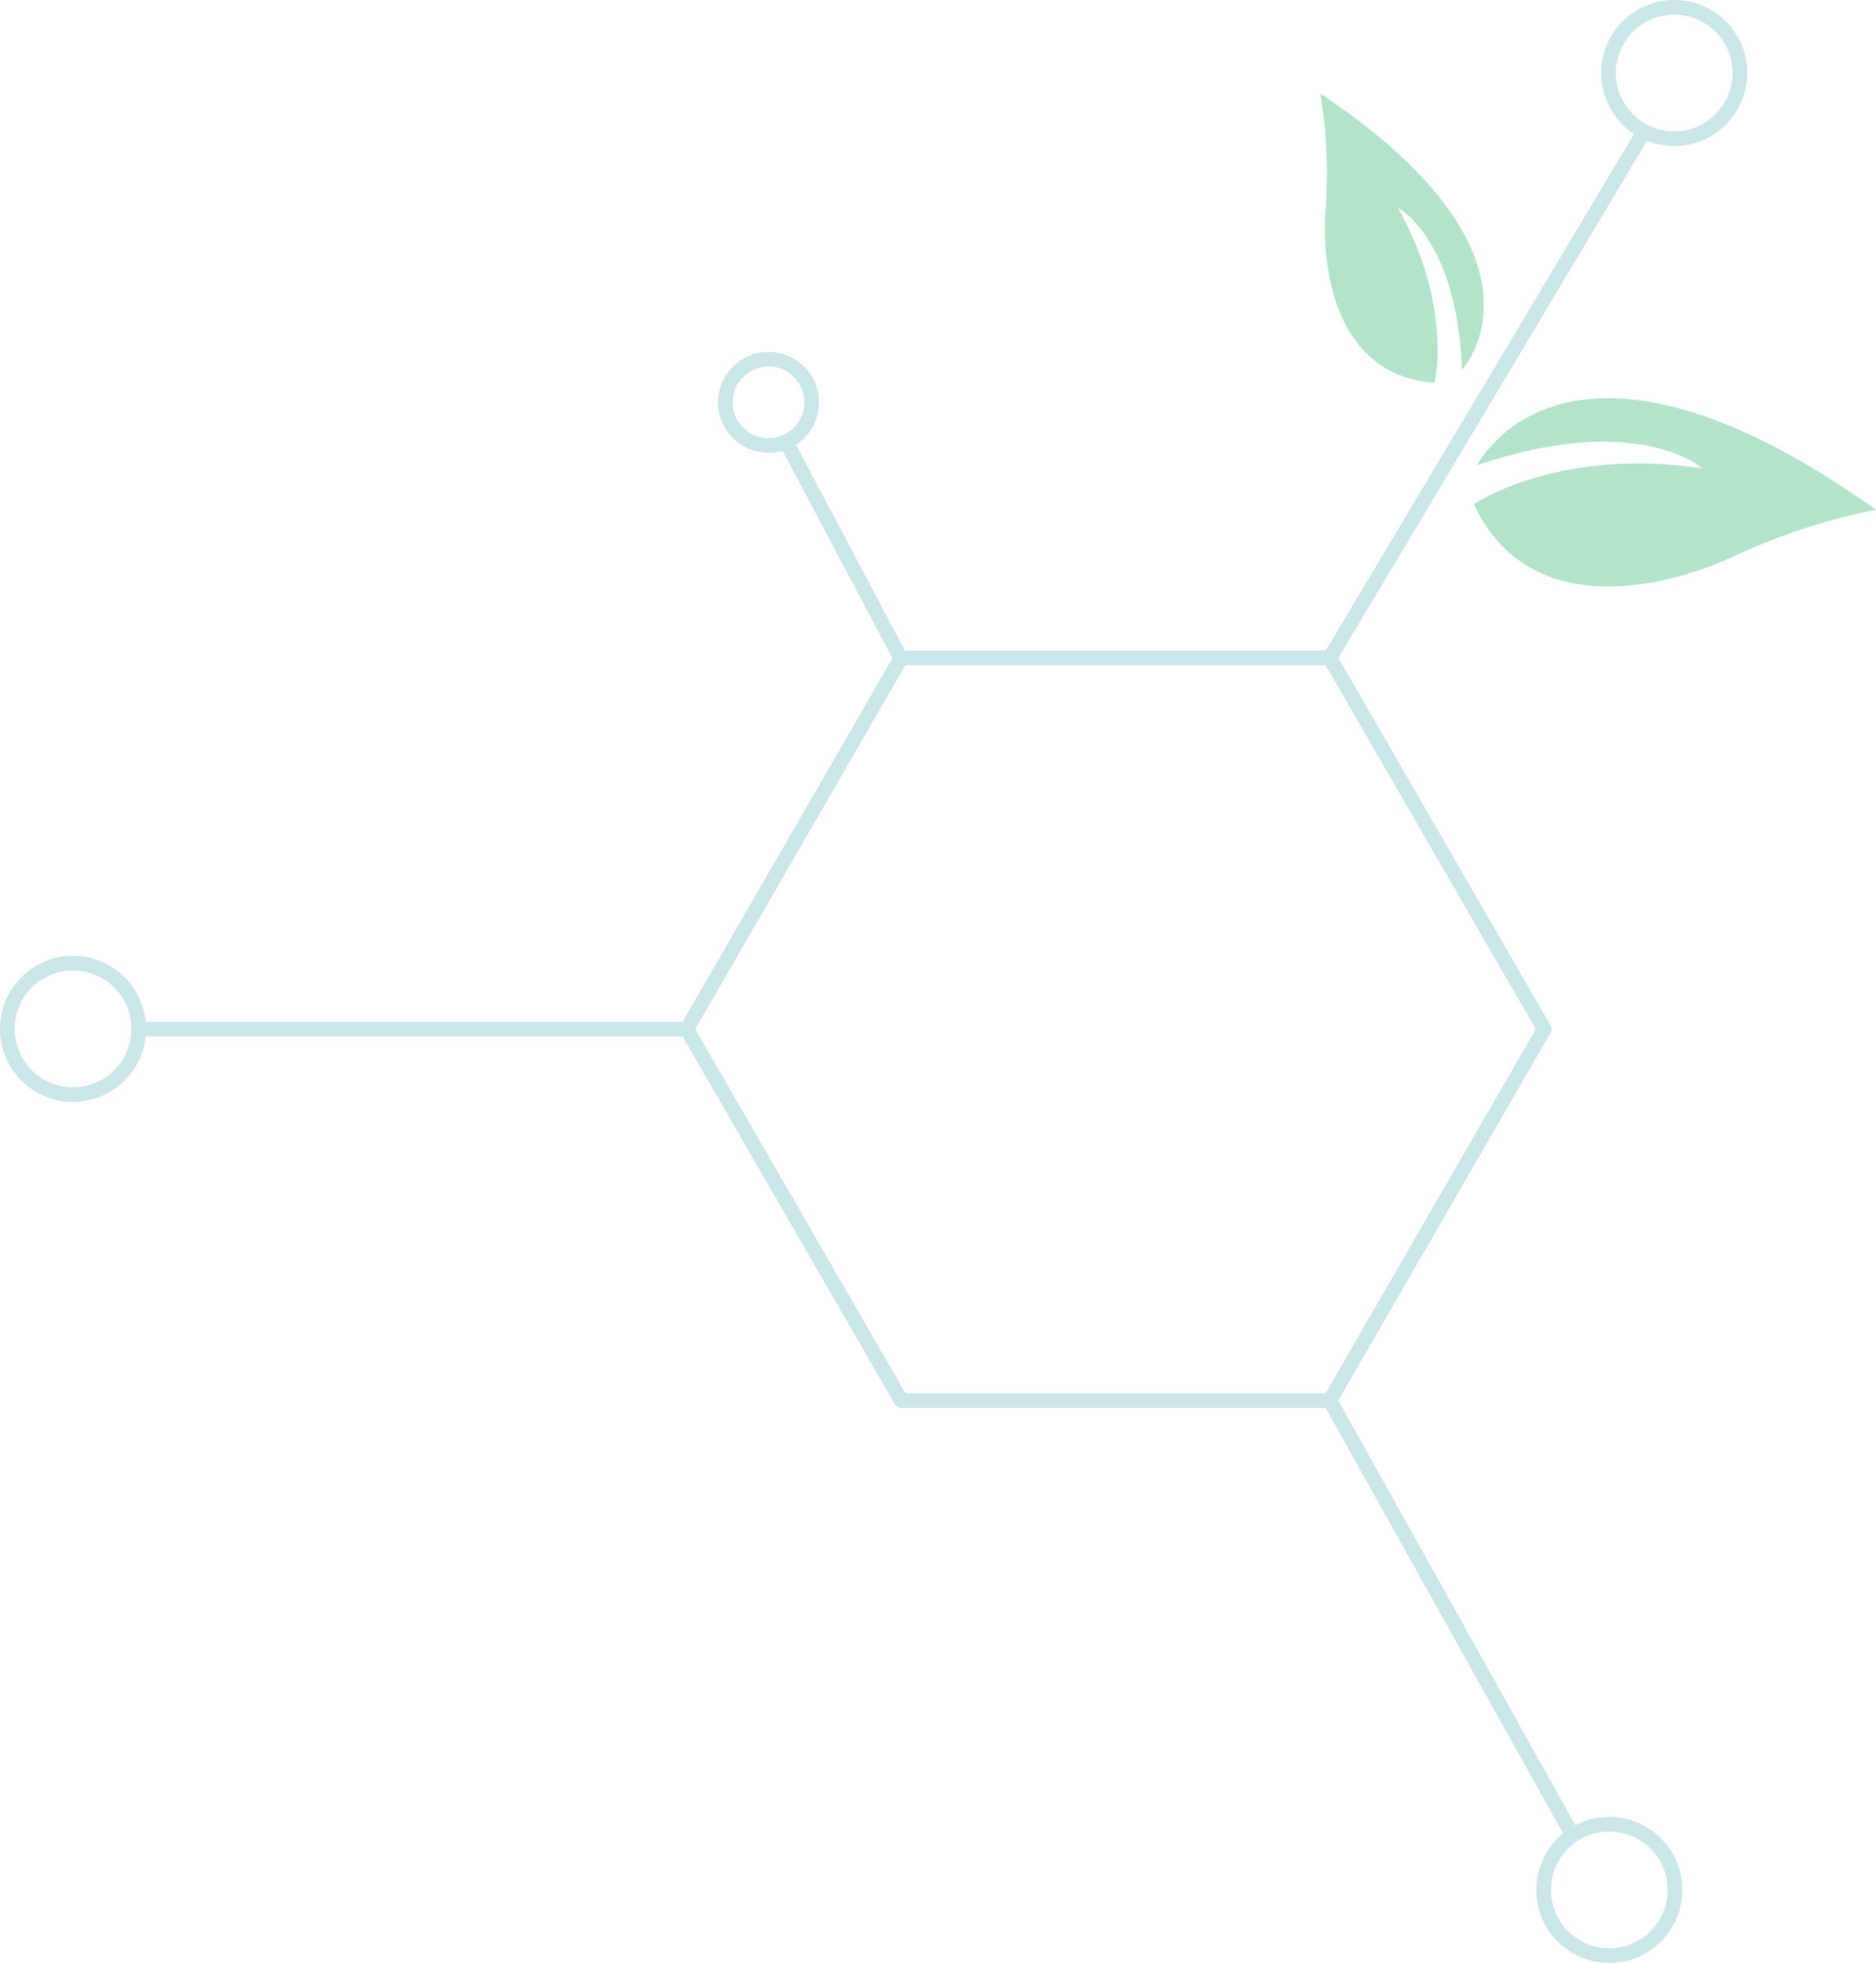 <svg xmlns="http://www.w3.org/2000/svg" width="191.991" height="200.894" viewBox="0 0 191.991 200.894"><defs><style>.a{opacity:0.3;}.b,.c{fill:none;stroke:#51abb2;stroke-width:1.5px;}.b{stroke-miterlimit:10;}.c{stroke-linecap:round;stroke-linejoin:round;}.d{fill:#00a651;}</style></defs><g class="a" transform="translate(-751.781 287.07)"><g transform="translate(752.531 -286.32)"><path class="b" d="M826.273-208.283a6.722,6.722,0,0,1-6.722,6.722h0a6.718,6.718,0,0,1-6.722-6.722h0a6.72,6.72,0,0,1,6.722-6.725h0a6.724,6.724,0,0,1,6.722,6.725Z" transform="translate(-655.602 400.955)"/><line class="b" x2="24.929" y2="44.665" transform="translate(135.348 142.575)"/><g transform="translate(73.485)"><path class="b" d="M828.819-279.6a6.718,6.718,0,0,1-6.717,6.725h0a6.723,6.723,0,0,1-6.727-6.725h0a6.723,6.723,0,0,1,6.727-6.722h0a6.717,6.717,0,0,1,6.717,6.722Z" transform="translate(-724.993 286.32)"/><path class="b" d="M789.55-268.09a4.416,4.416,0,0,1-4.417,4.417h0a4.416,4.416,0,0,1-4.42-4.417h0a4.418,4.418,0,0,1,4.42-4.42h0a4.418,4.418,0,0,1,4.417,4.42Z" transform="translate(-780.713 308.52)"/><line class="b" x1="32.146" y2="53.86" transform="translate(61.862 12.723)"/><line class="b" x2="11.81" y2="22.307" transform="translate(6.172 44.381)"/></g><line class="b" x2="56.062" transform="translate(13.477 104.579)"/><path class="c" d="M801.134-184.793l-21.935-38,21.935-38h43.875l21.94,38-21.94,38Z" transform="translate(-709.661 327.368)"/><path class="b" d="M765.978-242.08a6.726,6.726,0,0,1-6.725,6.725h0a6.722,6.722,0,0,1-6.722-6.725h0a6.722,6.722,0,0,1,6.722-6.725h0a6.726,6.726,0,0,1,6.725,6.725Z" transform="translate(-752.531 346.626)"/></g><path class="d" d="M810.432-264.12s8.946-18.125,40.813,4.555a64.378,64.378,0,0,0-14.764,4.858c-5.348,2.514-20.427,7.28-26.391-5.423,0,0,8.623-5.888,23.382-3.672C833.472-263.8,826.9-269.705,810.432-264.12Z" transform="translate(92.527 24.662)"/><path class="d" d="M818.559-254.645s10.665-11.455-14.5-28.3a49.631,49.631,0,0,1,.54,12.021c-.352,4.555.339,16.777,11.168,17.614,0,0,1.893-7.862-3.76-17.932C812.009-271.24,818.082-268.1,818.559-254.645Z" transform="translate(82.835 5.43)"/></g></svg>